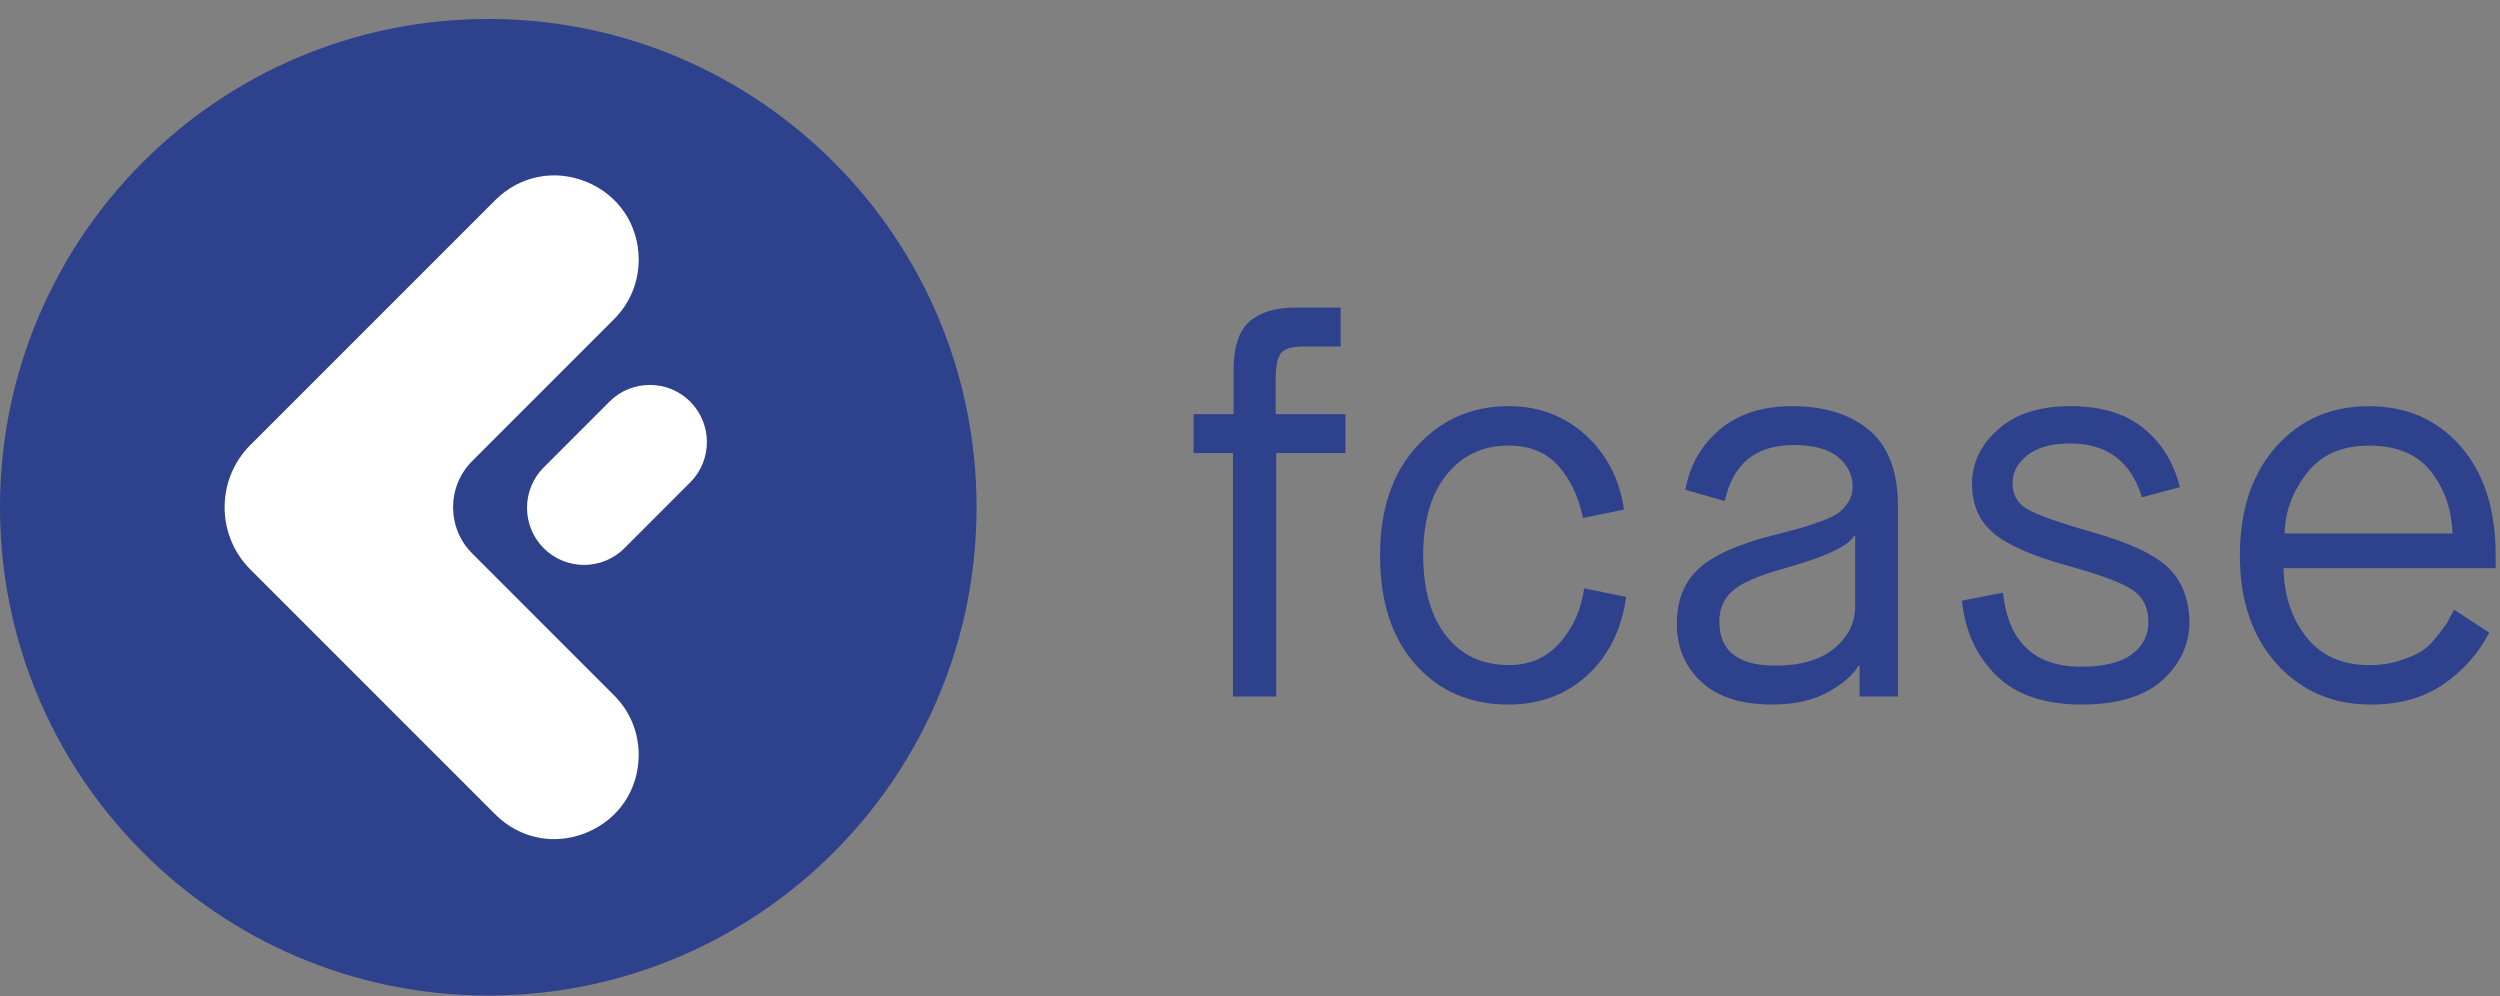 <svg xmlns="http://www.w3.org/2000/svg" width="128" height="51" viewBox="0 0 128 51" fill="none"><rect x="0" y="0" width="128" height="51" fill="#808080" stroke="none"/><path d="M63.13 35.663V23.196H61.111V21.205H63.158V18.994C63.158 17.777 63.431 16.931 63.976 16.458C64.521 15.984 65.303 15.749 66.322 15.749H68.64V17.741H66.731C66.167 17.741 65.79 17.85 65.599 18.067C65.409 18.284 65.313 18.741 65.313 19.432V21.205H68.886V23.196H65.341V35.663H63.13Z" fill="#2E418D"></path><path d="M81.106 30.124L83.261 30.562C83.024 32.235 82.362 33.57 81.27 34.573C80.179 35.572 78.832 36.073 77.233 36.073C75.287 36.073 73.703 35.395 72.486 34.039C71.268 32.684 70.659 30.817 70.659 28.433C70.659 26.087 71.286 24.228 72.54 22.855C73.795 21.481 75.359 20.795 77.233 20.795C78.778 20.795 80.093 21.287 81.175 22.269C82.257 23.25 82.915 24.524 83.152 26.087L81.051 26.523C80.834 25.451 80.414 24.564 79.797 23.864C79.178 23.164 78.323 22.813 77.233 22.813C75.924 22.813 74.869 23.309 74.067 24.302C73.267 25.293 72.868 26.67 72.868 28.433C72.868 30.178 73.258 31.553 74.041 32.552C74.822 33.554 75.896 34.052 77.26 34.052C78.333 34.052 79.205 33.667 79.879 32.893C80.551 32.121 80.961 31.198 81.106 30.124Z" fill="#2E418D"></path><path fill-rule="evenodd" clip-rule="evenodd" d="M95.211 34.081V35.662H97.174V25.923C97.174 24.159 96.688 22.864 95.715 22.035C94.742 21.209 93.418 20.796 91.745 20.796C90.237 20.796 89.009 21.191 88.064 21.981C87.117 22.773 86.526 23.804 86.29 25.078L88.309 25.651C88.727 23.741 89.9 22.786 91.828 22.786C92.847 22.786 93.606 22.99 94.106 23.4C94.605 23.809 94.856 24.323 94.856 24.942C94.856 25.215 94.788 25.46 94.651 25.678C94.515 25.897 94.355 26.078 94.174 26.224C93.991 26.371 93.693 26.521 93.273 26.674C92.855 26.829 92.486 26.952 92.17 27.041C91.85 27.135 91.363 27.26 90.71 27.424C88.945 27.879 87.695 28.447 86.959 29.129C86.223 29.81 85.854 30.752 85.854 31.953C85.854 33.134 86.267 34.118 87.094 34.898C87.922 35.68 89.136 36.072 90.736 36.072C91.882 36.072 92.837 35.856 93.601 35.432C94.365 35.004 94.883 34.552 95.155 34.081H95.211ZM88.698 30.262C89.143 29.86 89.984 29.488 91.222 29.142C93.44 28.523 94.677 27.952 94.932 27.423H94.986V31.024C94.986 31.88 94.632 32.603 93.921 33.192C93.213 33.785 92.204 34.08 90.893 34.08C88.985 34.08 88.03 33.326 88.03 31.816C88.03 31.18 88.252 30.662 88.698 30.262Z" fill="#2E418D"></path><path d="M100.45 30.753L102.551 30.343C102.824 32.872 104.159 34.135 106.56 34.135C107.706 34.135 108.567 33.926 109.138 33.507C109.711 33.09 109.998 32.535 109.998 31.843C109.998 31.117 109.73 30.572 109.193 30.208C108.656 29.844 107.533 29.426 105.824 28.951C104.042 28.461 102.786 27.906 102.06 27.289C101.332 26.67 100.968 25.833 100.968 24.778C100.968 23.706 101.413 22.772 102.305 21.982C103.196 21.192 104.423 20.795 105.987 20.795C107.571 20.795 108.824 21.174 109.753 21.928C110.681 22.682 111.299 23.688 111.608 24.942L109.67 25.461C109.107 23.624 107.879 22.705 105.987 22.705C105.042 22.705 104.314 22.904 103.806 23.306C103.297 23.706 103.041 24.179 103.041 24.724C103.041 25.323 103.287 25.769 103.779 26.06C104.268 26.352 105.396 26.752 107.161 27.259C109.033 27.788 110.321 28.394 111.022 29.075C111.72 29.757 112.081 30.679 112.099 31.843C112.099 32.989 111.639 33.982 110.721 34.818C109.802 35.653 108.425 36.073 106.588 36.073C104.678 36.073 103.219 35.577 102.21 34.586C101.199 33.593 100.613 32.317 100.45 30.753Z" fill="#2E418D"></path><path fill-rule="evenodd" clip-rule="evenodd" d="M127.449 32.391L125.649 31.219C125.468 31.565 125.344 31.791 125.282 31.9C125.216 32.009 125.045 32.241 124.763 32.595C124.48 32.95 124.212 33.204 123.958 33.359C123.703 33.514 123.339 33.669 122.867 33.823C122.394 33.978 121.885 34.055 121.339 34.055C119.921 34.055 118.834 33.573 118.079 32.608C117.324 31.645 116.938 30.473 116.92 29.09H127.778V28.436C127.778 26.07 127.177 24.208 125.977 22.843C124.776 21.48 123.212 20.798 121.285 20.798C119.338 20.798 117.751 21.493 116.524 22.884C115.296 24.276 114.682 26.128 114.682 28.436C114.682 30.746 115.309 32.595 116.566 33.988C117.82 35.377 119.429 36.074 121.395 36.074C122.867 36.074 124.108 35.723 125.117 35.024C126.127 34.324 126.904 33.446 127.449 32.391ZM125.566 27.317H116.973C116.991 26.225 117.365 25.202 118.091 24.248C118.819 23.292 119.882 22.815 121.284 22.815C122.721 22.815 123.783 23.262 124.476 24.154C125.166 25.044 125.53 26.098 125.566 27.317Z" fill="#2E418D"></path><path d="M25.002 0.971C18.097 0.971 11.847 3.768 7.322 8.293C2.799 12.816 0 19.068 0 25.969C0 28.99 0.535 31.883 1.515 34.561C2.777 38.01 4.776 41.104 7.322 43.648C11.847 48.174 18.097 50.971 25.002 50.971C25.089 50.971 25.18 50.971 25.267 50.969C32.064 50.898 38.213 48.113 42.678 43.648C45.226 41.104 47.224 38.01 48.485 34.561C49.467 31.883 50 28.99 50 25.969C50 19.068 47.203 12.816 42.678 8.293C38.213 3.826 32.064 1.042 25.267 0.972C25.18 0.971 25.089 0.971 25.002 0.971Z" fill="#2E418D"></path><path d="M24.177 28.337C22.872 27.033 22.872 24.908 24.177 23.605L31.44 16.34C32.255 15.527 32.701 14.446 32.701 13.296C32.701 11.521 31.684 9.997 30.044 9.318C28.405 8.639 26.607 8.996 25.352 10.252L12.815 22.787C11.062 24.542 11.062 27.399 12.815 29.153L25.352 41.69C26.186 42.524 27.26 42.963 28.369 42.963C28.928 42.963 29.495 42.851 30.044 42.624C31.684 41.944 32.701 40.42 32.701 38.646C32.701 37.495 32.255 36.414 31.44 35.602L24.177 28.337Z" fill="white"></path><path d="M35.338 20.564C34.787 20.011 34.053 19.709 33.272 19.709C32.49 19.709 31.757 20.011 31.204 20.564L27.837 23.933C26.699 25.072 26.699 26.926 27.837 28.068C28.39 28.619 29.122 28.923 29.903 28.923C30.685 28.923 31.418 28.619 31.971 28.068L35.338 24.698C36.478 23.56 36.478 21.706 35.338 20.564Z" fill="white"></path></svg>